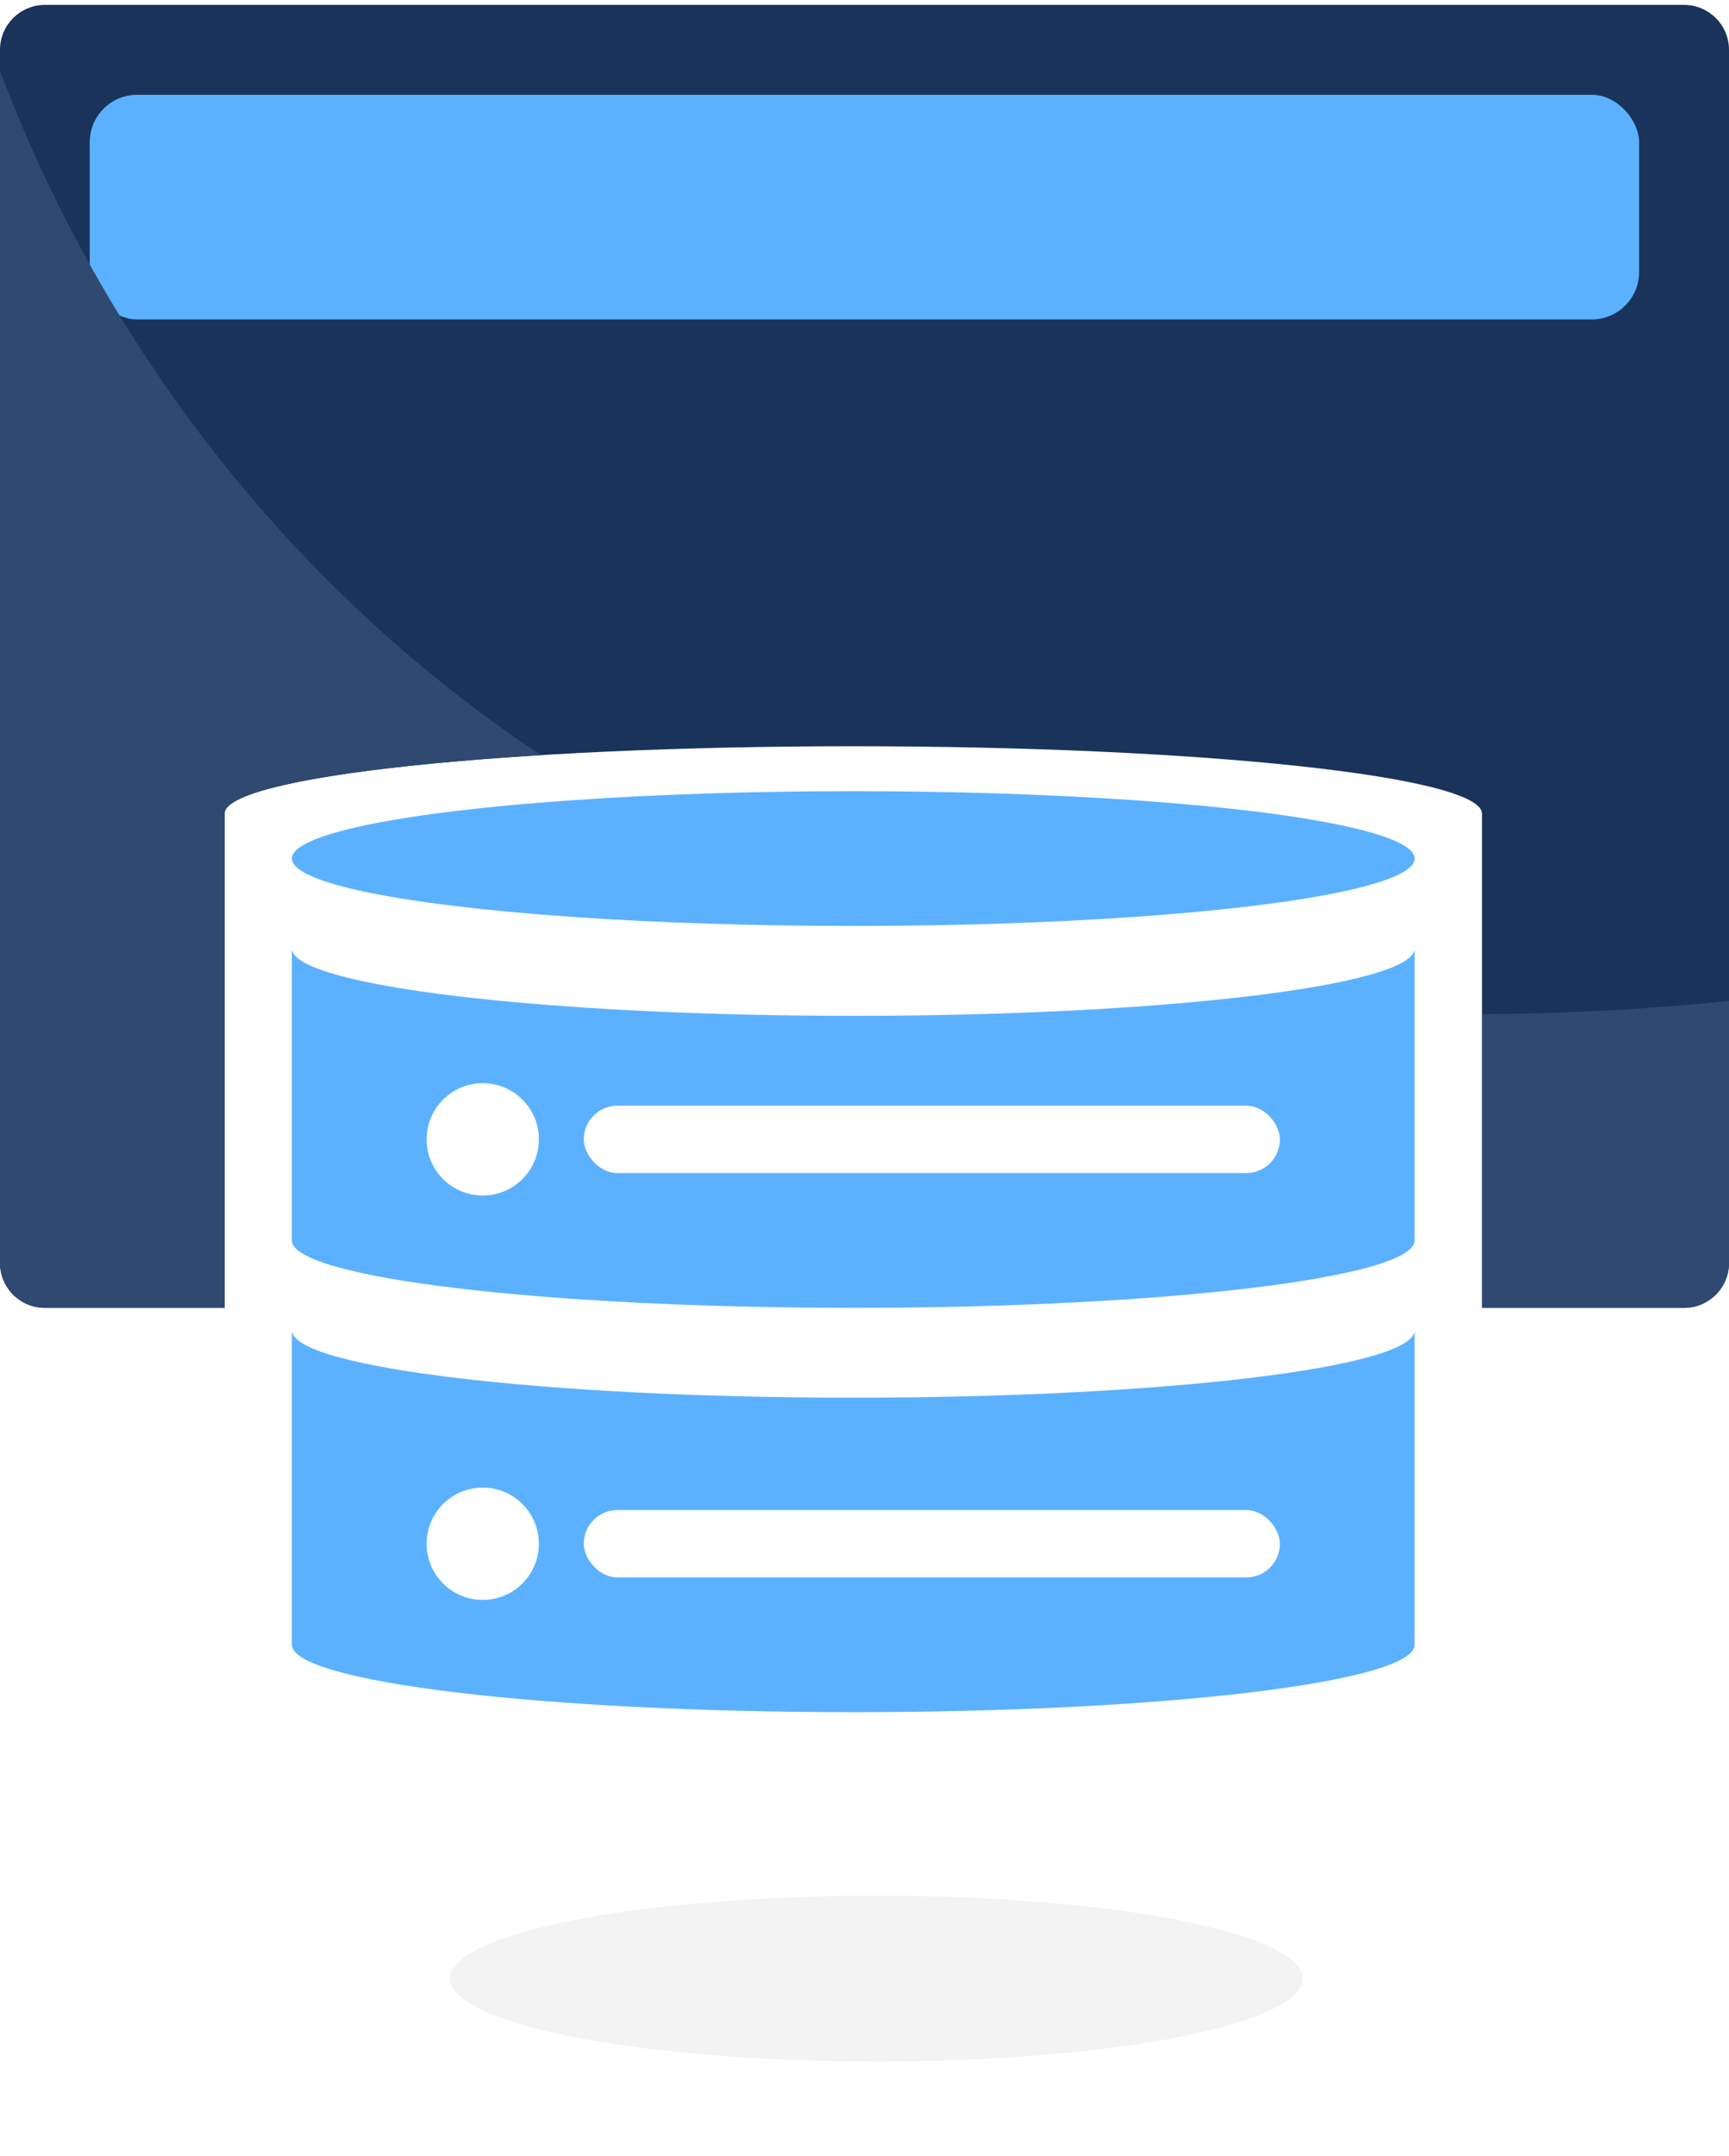 <svg xmlns="http://www.w3.org/2000/svg" width="73" height="91" viewBox="0 0 73 91" fill="none"><path d="M1.896 0.207C0.849 0.207 0 1.056 0 2.103V53.298C0 54.345 0.849 55.194 1.896 55.194H9.481V34.337C9.481 32.766 21.365 31.493 36.026 31.493C50.687 31.493 62.571 32.766 62.571 34.337V55.194H71.104C72.151 55.194 73 54.345 73 53.298V2.103C73 1.056 72.151 0.207 71.104 0.207H1.896Z" fill="#19335B"></path><rect x="3.789" y="4" width="65.416" height="9.481" rx="2" fill="#5CB1FF"></rect><ellipse cx="36.026" cy="36.233" rx="23.701" ry="2.844" fill="#5CB1FF"></ellipse><path d="M36.026 58.985C49.115 58.985 59.727 57.711 59.727 56.141V69.413C59.727 70.984 49.115 72.257 36.026 72.257C22.936 72.257 12.324 70.984 12.324 69.413V56.141C12.324 57.711 22.936 58.985 36.026 58.985Z" fill="#5CB1FF"></path><path d="M36.026 42.87C49.115 42.87 59.727 41.596 59.727 40.025V52.35C59.727 53.921 49.115 55.194 36.026 55.194C22.936 55.194 12.324 53.921 12.324 52.35V40.025C12.324 41.596 22.936 42.87 36.026 42.87Z" fill="#5CB1FF"></path><circle cx="20.382" cy="48.083" r="2.37" fill="white"></circle><circle cx="20.382" cy="65.149" r="2.37" fill="white"></circle><rect x="24.648" y="46.662" width="29.39" height="2.844" rx="1.422" fill="white"></rect><rect x="24.648" y="63.727" width="29.39" height="2.844" rx="1.422" fill="white"></rect><path d="M0 2.99V53.297C0 54.344 0.849 55.193 1.896 55.193H9.481V34.336C9.481 33.28 14.855 32.358 22.834 31.867C10.786 23.845 3.642 12.699 0 2.99Z" fill="#2F4971"></path><path d="M62.571 42.795V55.193H71.104C72.151 55.193 73 54.344 73 53.297V42.242C69.368 42.611 65.894 42.789 62.571 42.795Z" fill="#2F4971"></path><g opacity="0.05" filter="url(#filter0_f_1467_6103)"><ellipse cx="37" cy="83.5" rx="18" ry="3.5" fill="black"></ellipse></g><defs><filter id="filter0_f_1467_6103" x="15" y="76" width="44" height="15" filterUnits="userSpaceOnUse" color-interpolation-filters="sRGB"><feGaussianBlur stdDeviation="2"></feGaussianBlur></filter></defs></svg>